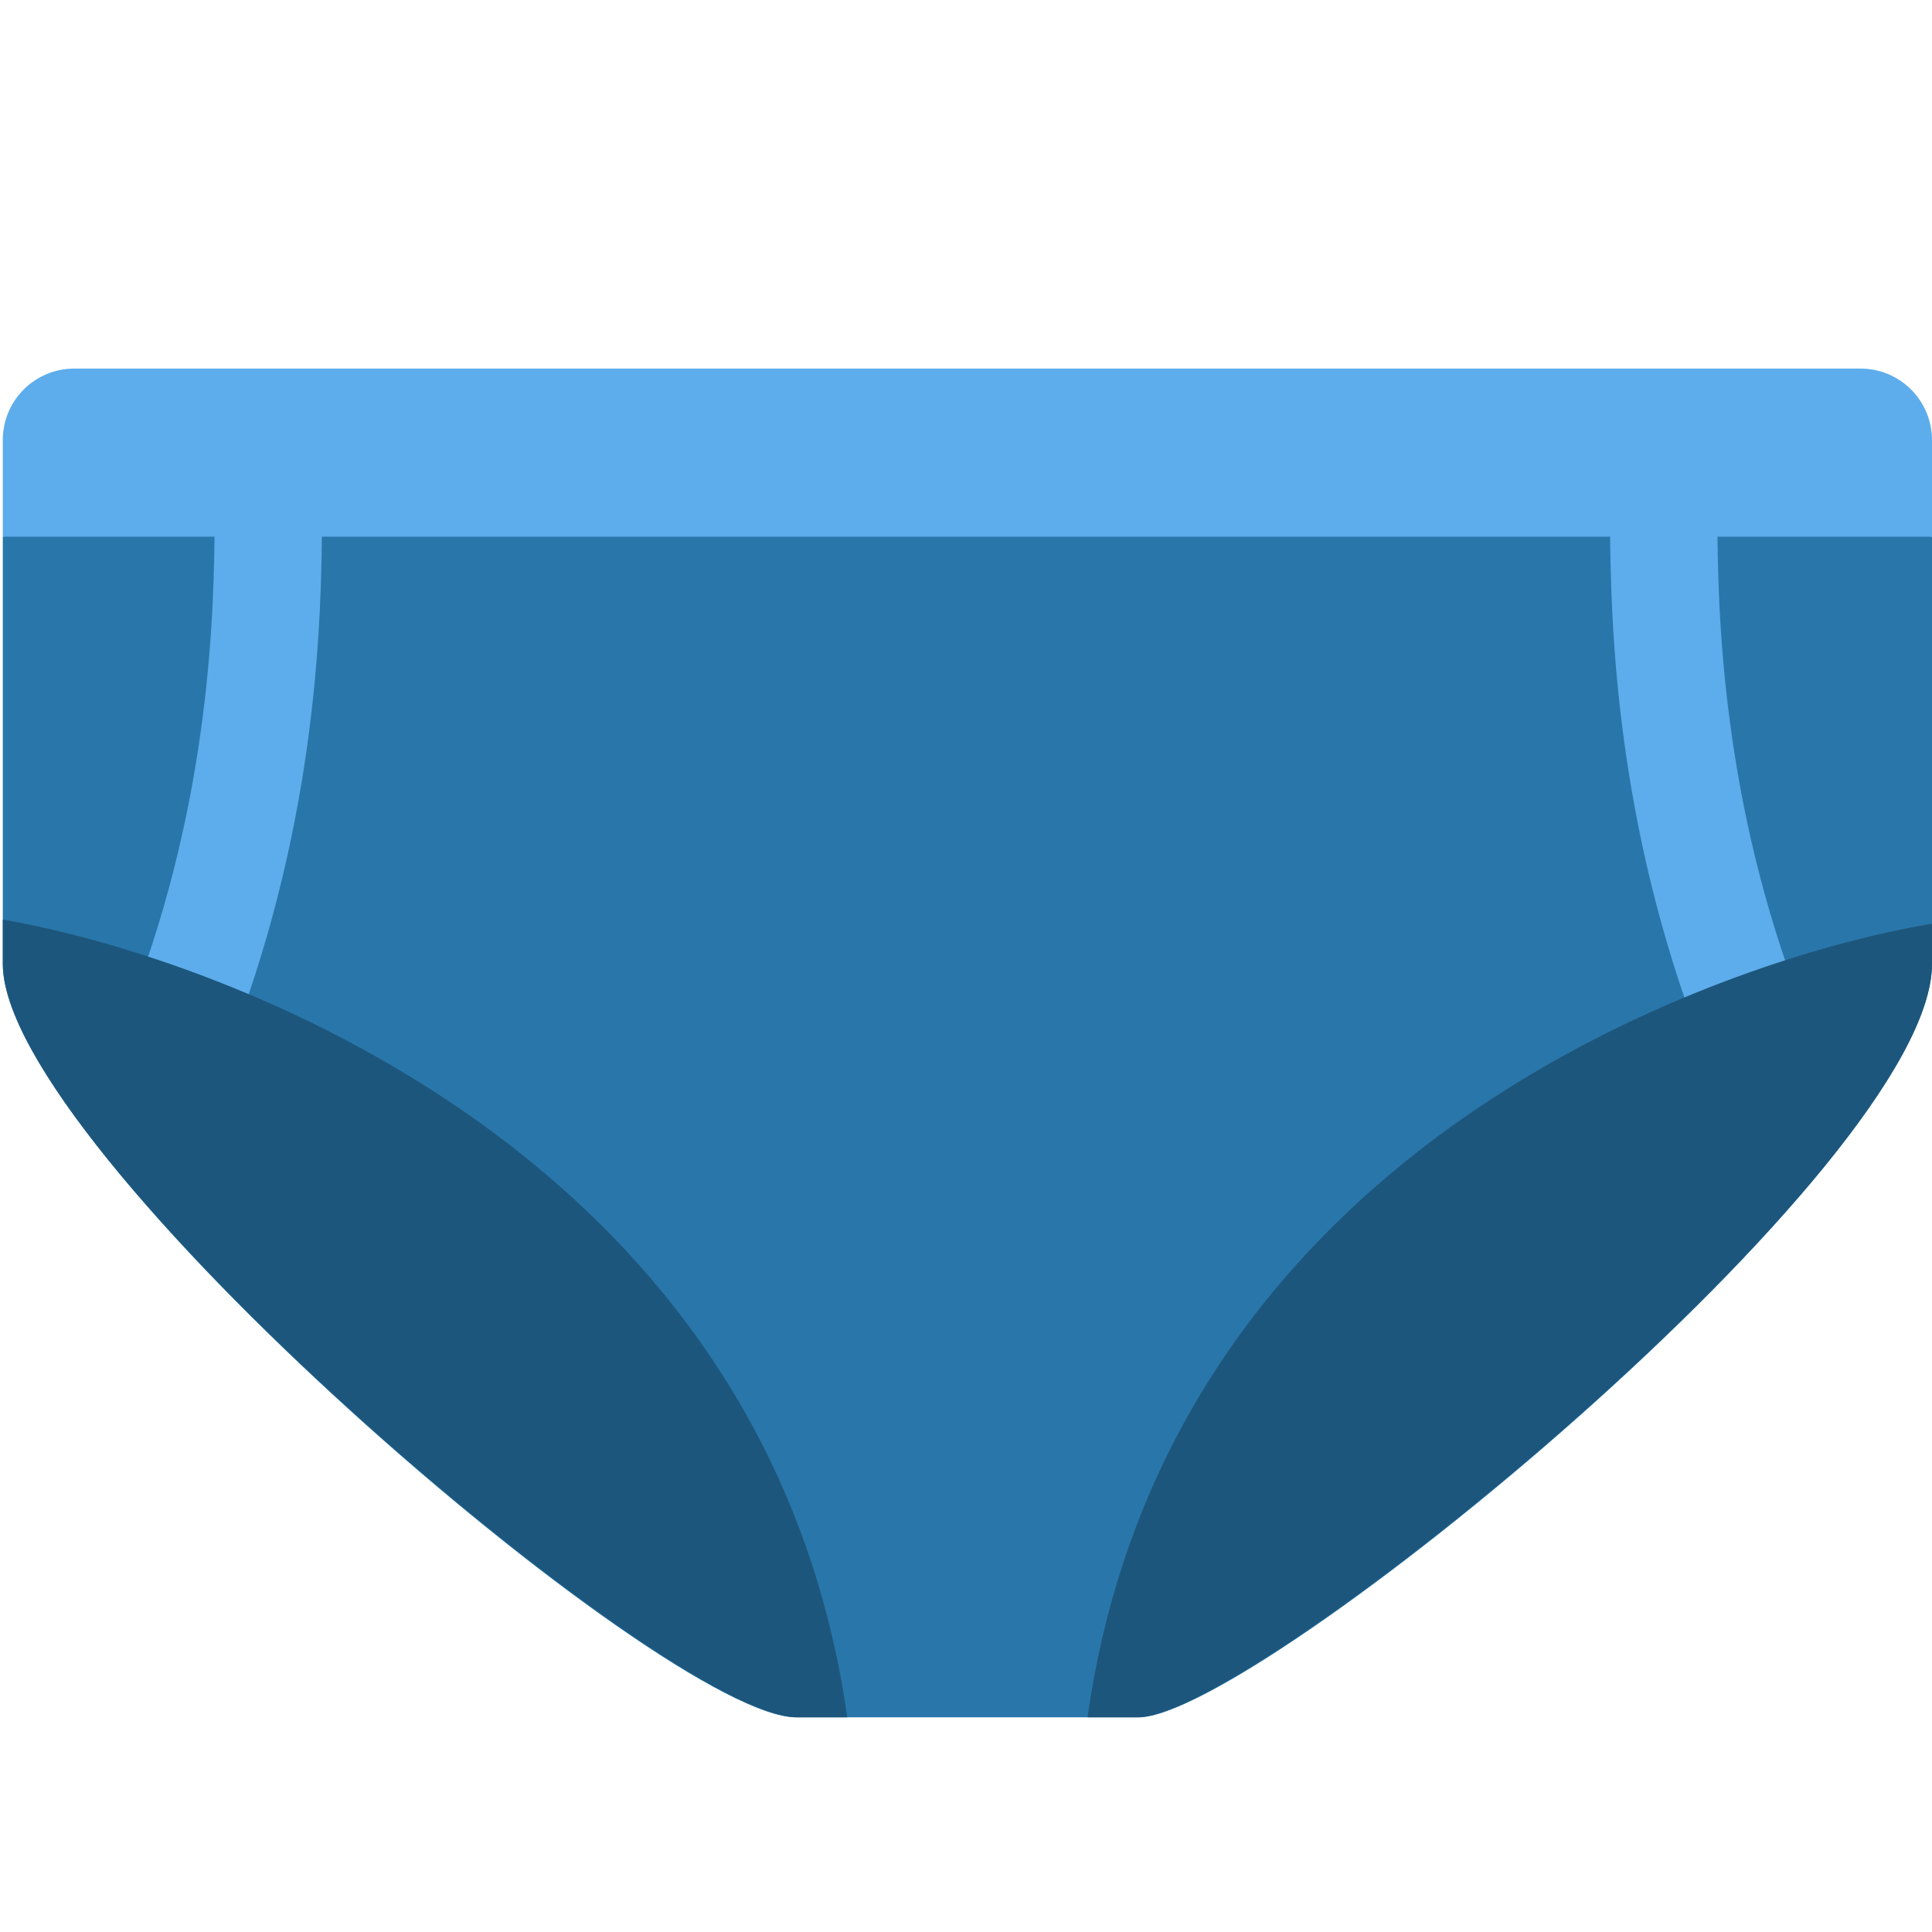 <?xml version="1.0" encoding="utf-8"?>
<!-- Uploaded to: SVG Repo, www.svgrepo.com, Generator: SVG Repo Mixer Tools -->
<svg width="800px" height="800px" viewBox="0 0 36 36" xmlns="http://www.w3.org/2000/svg" xmlns:xlink="http://www.w3.org/1999/xlink" aria-hidden="true" role="img" class="iconify iconify--twemoji" preserveAspectRatio="xMidYMid meet">
<path fill="#2976AA" d="M36 17.96V10l-8.296-2H8.348L.052 10v7.96C.052 21.426 12.376 32 14.835 32h6.382C23.4 32 36 21.715 36 17.96z">
</path>
<g fill="#5DADEC">
<path d="M4.617 18.577l-1.892-.647C4 14.201 4 10.904 4 9.32h2c0 1.692 0 5.213-1.383 9.257zm26.818.152C30 14.622 30 11.041 30 9.32h2c0 1.611 0 4.963 1.323 8.75l-1.888.659z">
</path>
<path d="M36 10H.052V8.199c0-.735.596-1.331 1.331-1.331h33.286c.735 0 1.331.596 1.331 1.331V10z">
</path>
</g>
<path d="M3.702 18.154l-.03.099c.011-.033.018-.065.03-.099c-1.464-.547-2.75-.865-3.649-1.019v.825C.052 21.426 12.409 32 14.854 32h.934c-1.155-8.143-7.473-12.122-12.086-13.846zM36 17.96v-.747c-.897.147-2.196.459-3.677 1.005c.021.061.035.12.057.181c-.021-.061-.036-.12-.057-.181c-4.6 1.696-10.905 5.635-12.059 13.782h.934C23.369 32 36 21.715 36 17.96z" fill="#1D567C">
</path>
</svg>